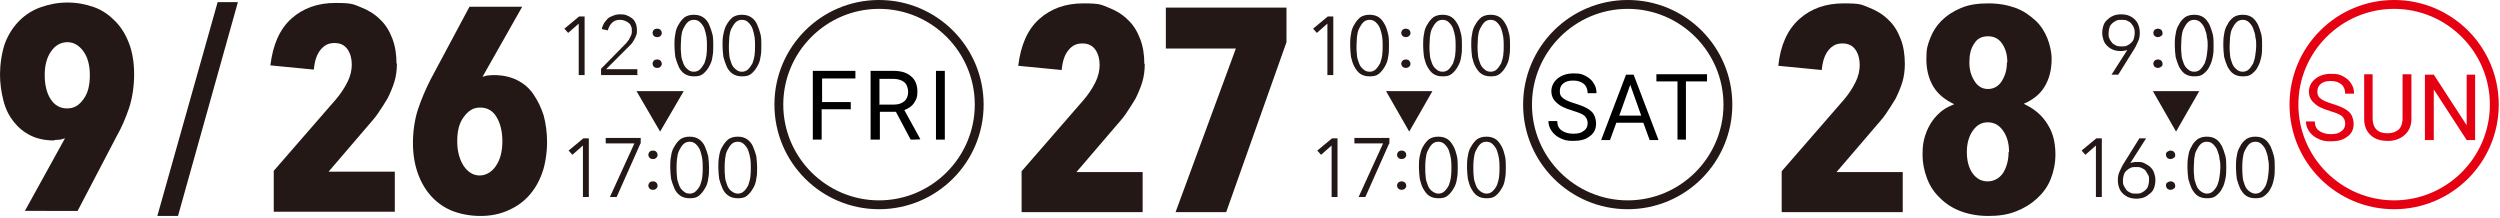 <?xml version="1.0" encoding="UTF-8"?>
<svg id="_レイヤー_1" xmlns="http://www.w3.org/2000/svg" version="1.1" viewBox="0 0 592.7 51.6">
  <!-- Generator: Adobe Illustrator 29.4.0, SVG Export Plug-In . SVG Version: 2.1.0 Build 152)  -->
  <defs>
    <style>
      .st0 {
        fill: #231815;
      }

      .st1 {
        fill: #e50012;
      }
    </style>
  </defs>
  <path class="st0" d="M12.8,33.3c-2.1,0-4-.4-5.6-1.2s-2.9-1.9-4-3.3-1.9-3-2.4-5S0,19.8,0,17.6s.4-5.2,1.2-7.4c.8-2.1,2-3.9,3.4-5.3,1.4-1.4,3.1-2.5,5.1-3.2s4-1.1,6.3-1.1,4.3.4,6.3,1.1,3.6,1.9,5,3.3,2.5,3.2,3.3,5.3,1.2,4.6,1.2,7.3-.4,5.6-1.2,8c-.8,2.4-1.8,4.7-3,6.8l-9.2,17.6H5.9l9.5-17.2h0c-.2,0-.6.2-1.1.3-.5,0-1,.1-1.4.1h0,0ZM10.6,17.8c0,2.4.5,4.3,1.4,5.7.9,1.4,2.2,2.2,3.9,2.2s2.8-.7,3.9-2.2,1.5-3.4,1.5-5.7-.5-4.2-1.5-5.6-2.3-2.2-3.8-2.2-2.9.7-3.9,2.2c-1,1.4-1.5,3.3-1.5,5.6h0Z"/>
  <path class="st0" d="M37.3,51.2L51.6.5h4.8l-14.2,50.7h-4.9Z"/>
  <path class="st0" d="M94.1,15c0,1.6-.2,3.1-.6,4.4s-1,2.7-1.6,3.9c-.7,1.2-1.5,2.4-2.3,3.6s-1.8,2.2-2.7,3.3l-9,10.5h15.7v9.5h-28.7v-9.7l14.7-16.9c1.2-1.4,2.1-2.8,2.8-4.2s1-2.8,1-4.1-.3-2.6-1-3.6-1.7-1.5-3.1-1.5-2.4.5-3.3,1.6-1.4,2.6-1.6,4.7l-10.3-1c.6-4.9,2.2-8.6,5-11.1s6.3-3.7,10.4-3.7,4.2.3,6,1c1.8.7,3.3,1.6,4.6,2.9,1.3,1.2,2.2,2.7,2.9,4.5.7,1.8,1,3.8,1,6h0s0,0,0,0Z"/>
  <path class="st0" d="M117,17.8c2.2,0,4,.4,5.6,1.2,1.6.8,2.9,1.9,3.9,3.4s1.8,3.1,2.4,5c.5,1.9.8,4,.8,6.3s-.4,5.3-1.2,7.4c-.8,2.2-1.9,4-3.3,5.5s-3.1,2.6-5,3.4c-1.9.8-4,1.2-6.3,1.2s-4.5-.4-6.4-1.1-3.7-1.9-5.1-3.4c-1.4-1.5-2.5-3.3-3.3-5.5s-1.2-4.6-1.2-7.3.4-5.6,1.2-8c.8-2.4,1.8-4.7,2.9-6.9L111.3,1.6h12.5l-9.4,16.6h0c.2,0,.6-.2,1.1-.3.5,0,1-.1,1.4-.1h0ZM119.1,33.5c0-2.4-.5-4.3-1.4-5.8-.9-1.5-2.2-2.2-3.9-2.2s-2.8.8-3.9,2.3-1.5,3.4-1.5,5.7.5,4.2,1.5,5.8c1,1.5,2.3,2.3,3.8,2.3s2.9-.8,3.9-2.3,1.5-3.4,1.5-5.8h0,0Z"/>
  <path class="st0" d="M208.4,2.1c12.5,0,22.7,10.2,22.7,22.7s-10.2,22.7-22.7,22.7-22.7-10.2-22.7-22.7,10.2-22.7,22.7-22.7M208.4,0c-13.7,0-24.8,11.1-24.8,24.8s11.1,24.8,24.8,24.8,24.8-11.1,24.8-24.8S222.1,0,208.4,0h0Z"/>
  <g>
    <path class="st0" d="M138.6,17.8h-1.4V5.6l-2.5,2.2-.9-1,3.5-2.9h1.3v13.9h0Z"/>
    <path class="st0" d="M151.4,17.8h-8.9v-1.5l5.7-5.8c.2-.2.4-.4.6-.7.2-.2.4-.5.5-.8s.3-.5.4-.8.1-.6.1-.9,0-.8-.2-1.1c-.1-.3-.3-.6-.6-.8s-.6-.4-.9-.5c-.3-.1-.7-.2-1.1-.2-.8,0-1.4.2-1.9.7s-.8,1.1-1,1.8l-1.4-.3c0-.5.3-.9.5-1.4.3-.4.6-.8.9-1.1s.8-.5,1.3-.7,1-.3,1.5-.3,1.1,0,1.6.2c.5.2.9.4,1.3.7.4.3.7.7.9,1.2s.3,1,.3,1.7,0,.9-.2,1.2c-.1.4-.3.7-.5,1.1-.2.3-.4.7-.7,1-.3.3-.6.6-.9.9l-5,5h7.4v1.3h0s0,0,0,0Z"/>
    <path class="st0" d="M156.9,7.8c0,.3-.1.5-.3.7s-.4.3-.8.3-.6-.1-.8-.3c-.2-.2-.3-.5-.3-.7s.1-.5.3-.7.4-.3.8-.3.6.1.8.3c.2.2.3.5.3.7ZM156.9,15.1c0,.3-.1.5-.3.7s-.4.3-.8.3-.6-.1-.8-.3c-.2-.2-.3-.5-.3-.7s.1-.5.3-.7c.2-.2.4-.3.8-.3s.6.1.8.3.3.5.3.7Z"/>
    <path class="st0" d="M164.5,3.5c.9,0,1.6.2,2.2.6s1.1,1,1.4,1.7.6,1.5.8,2.3.2,1.8.2,2.7,0,1.8-.2,2.7c-.1.9-.4,1.6-.8,2.3-.4.7-.8,1.2-1.4,1.7s-1.3.6-2.2.6-1.6-.2-2.2-.6-1.1-1-1.4-1.7-.6-1.5-.8-2.3c-.1-.9-.2-1.8-.2-2.7s0-1.8.2-2.7c.1-.9.4-1.7.8-2.3.4-.7.8-1.2,1.4-1.7.6-.4,1.3-.6,2.2-.6ZM164.5,4.7c-.6,0-1.1.2-1.5.6s-.7.9-1,1.5-.4,1.2-.5,2c0,.7-.1,1.4-.1,2.1s0,1.4.1,2.1c0,.7.3,1.4.5,2,.2.6.6,1.1,1,1.4.4.4.9.6,1.5.6s1.1-.2,1.5-.6.7-.9,1-1.4c.2-.6.4-1.2.5-2s.1-1.4.1-2.1,0-1.4-.1-2.1-.3-1.4-.5-2c-.2-.6-.6-1.1-1-1.5s-.9-.6-1.5-.6Z"/>
    <path class="st0" d="M175.9,3.5c.9,0,1.6.2,2.2.6s1.1,1,1.4,1.7.6,1.5.8,2.3.2,1.8.2,2.7,0,1.8-.2,2.7c-.1.9-.4,1.6-.8,2.3-.4.7-.8,1.2-1.4,1.7s-1.3.6-2.2.6-1.6-.2-2.2-.6-1.1-1-1.4-1.7-.6-1.5-.8-2.3c-.1-.9-.2-1.8-.2-2.7s0-1.8.2-2.7.4-1.7.8-2.3c.4-.7.8-1.2,1.4-1.7.6-.4,1.3-.6,2.2-.6ZM175.9,4.7c-.6,0-1.1.2-1.5.6s-.7.9-1,1.5-.4,1.2-.5,2c0,.7-.1,1.4-.1,2.1s0,1.4.1,2.1c0,.7.3,1.4.5,2,.2.6.6,1.1,1,1.4.4.4.9.6,1.5.6s1.1-.2,1.5-.6.7-.9,1-1.4c.2-.6.4-1.2.5-2s.1-1.4.1-2.1,0-1.4-.1-2.1-.3-1.4-.5-2c-.2-.6-.6-1.1-1-1.5s-.9-.6-1.5-.6Z"/>
    <path class="st0" d="M151,21.6h11.1l-5.6,9.6-5.6-9.6h0Z"/>
    <path class="st0" d="M139.6,46.7h-1.4v-12.2l-2.5,2.2-.9-1,3.5-2.9h1.3v13.9h0Z"/>
    <path class="st0" d="M151.8,34.1l-5.6,12.6h-1.6l5.8-12.7h-6.8v-1.3h8.3v1.3h0Z"/>
    <path class="st0" d="M155.9,36.7c0,.3-.1.5-.3.7s-.4.3-.8.3-.6-.1-.8-.3c-.2-.2-.3-.5-.3-.7s.1-.5.3-.7.4-.3.8-.3.6.1.8.3c.2.2.3.5.3.7ZM155.9,44c0,.3-.1.5-.3.7s-.4.3-.8.3-.6-.1-.8-.3c-.2-.2-.3-.5-.3-.7s.1-.5.3-.7.4-.3.8-.3.6.1.8.3.3.5.3.7Z"/>
    <path class="st0" d="M163.5,32.4c.9,0,1.6.2,2.2.6s1.1,1,1.4,1.7.6,1.5.8,2.3c.1.9.2,1.8.2,2.7s0,1.8-.2,2.7c-.1.9-.4,1.7-.8,2.3-.4.7-.8,1.2-1.4,1.7s-1.3.6-2.2.6-1.6-.2-2.2-.6c-.6-.4-1.1-1-1.4-1.7s-.6-1.5-.8-2.3c-.1-.9-.2-1.8-.2-2.7s0-1.8.2-2.7c.1-.9.4-1.7.8-2.3.4-.7.8-1.2,1.4-1.7.6-.4,1.3-.6,2.2-.6ZM163.5,33.6c-.6,0-1.1.2-1.5.6s-.7.9-1,1.5-.4,1.2-.5,2-.1,1.4-.1,2.1,0,1.4.1,2.1c0,.7.3,1.4.5,2,.2.6.6,1.1,1,1.4.4.4.9.6,1.5.6s1.1-.2,1.5-.6.7-.8,1-1.4c.2-.6.4-1.2.5-2s.1-1.4.1-2.1,0-1.4-.1-2.1-.3-1.4-.5-2c-.2-.6-.6-1.1-1-1.5s-.9-.6-1.5-.6Z"/>
    <path class="st0" d="M174.9,32.4c.9,0,1.6.2,2.2.6s1.1,1,1.4,1.7.6,1.5.8,2.3c.1.9.2,1.8.2,2.7s0,1.8-.2,2.7c-.1.9-.4,1.7-.8,2.3-.4.7-.8,1.2-1.4,1.7s-1.3.6-2.2.6-1.6-.2-2.2-.6c-.6-.4-1.1-1-1.4-1.7s-.6-1.5-.8-2.3c-.1-.9-.2-1.8-.2-2.7s0-1.8.2-2.7c.1-.9.4-1.7.8-2.3.4-.7.8-1.2,1.4-1.7.6-.4,1.3-.6,2.2-.6ZM174.9,33.6c-.6,0-1.1.2-1.5.6s-.7.9-1,1.5-.4,1.2-.5,2-.1,1.4-.1,2.1,0,1.4.1,2.1c0,.7.3,1.4.5,2,.2.6.6,1.1,1,1.4s.9.6,1.5.6,1.1-.2,1.5-.6.7-.8,1-1.4c.2-.6.4-1.2.5-2s.1-1.4.1-2.1,0-1.4-.1-2.1-.3-1.4-.5-2c-.2-.6-.6-1.1-1-1.5s-.9-.6-1.5-.6Z"/>
  </g>
  <g>
    <path class="st0" d="M271.4,15.1c0,1.6-.2,3.1-.6,4.4s-1,2.7-1.6,3.9c-.7,1.2-1.5,2.4-2.3,3.6s-1.8,2.2-2.7,3.3l-9,10.5h15.7v9.5h-28.7v-9.7l14.7-16.9c1.2-1.4,2.1-2.8,2.8-4.2s1-2.8,1-4.1-.3-2.6-1-3.6-1.7-1.5-3.1-1.5-2.4.5-3.3,1.6-1.4,2.6-1.6,4.7l-10.3-1c.6-4.9,2.2-8.6,5-11.1s6.3-3.7,10.4-3.7,4.2.3,6,1c1.8.7,3.3,1.6,4.6,2.9,1.3,1.2,2.2,2.7,2.9,4.5.7,1.8,1,3.8,1,6h0Z"/>
    <path class="st0" d="M290.6,50.3h-11.9l14.3-38.8h-16.6V1.8h28.6v8.2l-14.3,40.3Z"/>
  </g>
  <path class="st0" d="M385.9,2.1c12.5,0,22.7,10.2,22.7,22.7s-10.2,22.7-22.7,22.7-22.7-10.2-22.7-22.7,10.2-22.7,22.7-22.7M385.9,0c-13.7,0-24.8,11.1-24.8,24.8s11.1,24.8,24.8,24.8,24.8-11.1,24.8-24.8S399.6,0,385.9,0h0Z"/>
  <g>
    <path class="st0" d="M316.1,17.8h-1.4V5.6l-2.5,2.2-.9-1,3.5-2.9h1.3v13.9h0,0Z"/>
    <path class="st0" d="M324.7,3.5c.9,0,1.6.2,2.2.6.6.4,1,1,1.4,1.7s.6,1.5.8,2.3.2,1.8.2,2.7,0,1.8-.2,2.7c-.1.9-.4,1.6-.8,2.3-.4.7-.8,1.2-1.4,1.7s-1.3.6-2.2.6-1.6-.2-2.2-.6-1-1-1.4-1.7c-.4-.7-.6-1.5-.8-2.3-.1-.9-.2-1.8-.2-2.7s0-1.8.2-2.7c.1-.9.4-1.7.8-2.3.4-.7.8-1.2,1.4-1.7.6-.4,1.3-.6,2.2-.6ZM324.7,4.7c-.6,0-1.1.2-1.5.6s-.7.9-1,1.5-.4,1.2-.5,2c0,.7-.1,1.4-.1,2.1s0,1.4.1,2.1c0,.7.3,1.4.5,2,.2.6.6,1.1,1,1.4.4.4.9.6,1.5.6s1.1-.2,1.5-.6c.4-.4.7-.9,1-1.4.2-.6.4-1.2.5-2s.1-1.4.1-2.1,0-1.4-.1-2.1c-.1-.7-.3-1.4-.5-2-.2-.6-.6-1.1-1-1.5s-.9-.6-1.5-.6Z"/>
    <path class="st0" d="M334.4,7.8c0,.3-.1.5-.3.7s-.5.3-.8.3-.6-.1-.8-.3c-.2-.2-.3-.5-.3-.7s.1-.5.3-.7.5-.3.8-.3.6.1.8.3c.2.2.3.5.3.7ZM334.4,15.1c0,.3-.1.5-.3.7s-.5.3-.8.3-.6-.1-.8-.3c-.2-.2-.3-.5-.3-.7s.1-.5.3-.7.5-.3.8-.3.6.1.8.3.3.5.3.7Z"/>
    <path class="st0" d="M342,3.5c.9,0,1.6.2,2.2.6.6.4,1,1,1.4,1.7s.6,1.5.8,2.3.2,1.8.2,2.7,0,1.8-.2,2.7c-.1.9-.4,1.6-.8,2.3-.4.7-.8,1.2-1.4,1.7s-1.3.6-2.2.6-1.6-.2-2.2-.6-1-1-1.4-1.7c-.4-.7-.6-1.5-.8-2.3-.1-.9-.2-1.8-.2-2.7s0-1.8.2-2.7c.1-.9.4-1.7.8-2.3.4-.7.8-1.2,1.4-1.7.6-.4,1.3-.6,2.2-.6ZM342,4.7c-.6,0-1.1.2-1.5.6s-.7.9-1,1.5-.4,1.2-.5,2c0,.7-.1,1.4-.1,2.1s0,1.4.1,2.1c0,.7.3,1.4.5,2,.2.6.6,1.1,1,1.4.4.4.9.6,1.5.6s1.1-.2,1.5-.6c.4-.4.7-.9,1-1.4.2-.6.4-1.2.5-2s.1-1.4.1-2.1,0-1.4-.1-2.1c-.1-.7-.3-1.4-.5-2-.2-.6-.6-1.1-1-1.5s-.9-.6-1.5-.6Z"/>
    <path class="st0" d="M353.4,3.5c.9,0,1.6.2,2.2.6.6.4,1,1,1.4,1.7s.6,1.5.8,2.3.2,1.8.2,2.7,0,1.8-.2,2.7c-.1.9-.4,1.6-.8,2.3-.4.7-.8,1.2-1.4,1.7s-1.3.6-2.2.6-1.6-.2-2.2-.6-1-1-1.4-1.7c-.4-.7-.6-1.5-.8-2.3-.1-.9-.2-1.8-.2-2.7s0-1.8.2-2.7c.1-.9.4-1.7.8-2.3.4-.7.8-1.2,1.4-1.7.6-.4,1.3-.6,2.2-.6ZM353.4,4.7c-.6,0-1.1.2-1.5.6s-.7.9-1,1.5-.4,1.2-.5,2c0,.7-.1,1.4-.1,2.1s0,1.4.1,2.1c0,.7.3,1.4.5,2,.2.6.6,1.1,1,1.4.4.4.9.6,1.5.6s1.1-.2,1.5-.6c.4-.4.7-.9,1-1.4.2-.6.4-1.2.5-2s.1-1.4.1-2.1,0-1.4-.1-2.1c-.1-.7-.3-1.4-.5-2-.2-.6-.6-1.1-1-1.5s-.9-.6-1.5-.6Z"/>
    <path class="st0" d="M328.5,21.6h11.1l-5.5,9.6-5.5-9.6h0Z"/>
    <path class="st0" d="M317.1,46.7h-1.4v-12.2l-2.5,2.2-.9-1,3.5-2.9h1.3v13.9h0,0Z"/>
    <path class="st0" d="M329.3,34.1l-5.6,12.6h-1.6l5.8-12.7h-6.8v-1.3h8.3v1.3h0Z"/>
    <path class="st0" d="M333.4,36.7c0,.3-.1.5-.3.7s-.5.3-.8.3-.6-.1-.8-.3c-.2-.2-.3-.5-.3-.7s.1-.5.3-.7.5-.3.8-.3.6.1.8.3c.2.2.3.5.3.7ZM333.4,44c0,.3-.1.5-.3.7s-.5.3-.8.3-.6-.1-.8-.3c-.2-.2-.3-.5-.3-.7s.1-.5.3-.7.5-.3.8-.3.6.1.8.3.3.5.3.7Z"/>
    <path class="st0" d="M341,32.4c.9,0,1.6.2,2.2.6.6.4,1,1,1.4,1.7s.6,1.5.8,2.3.2,1.8.2,2.7,0,1.8-.2,2.7c-.1.9-.4,1.7-.8,2.3-.4.7-.8,1.2-1.4,1.7s-1.3.6-2.2.6-1.6-.2-2.2-.6-1-1-1.4-1.7-.6-1.5-.8-2.3c-.1-.9-.2-1.8-.2-2.7s0-1.8.2-2.7.4-1.7.8-2.3c.4-.7.8-1.2,1.4-1.7.6-.4,1.3-.6,2.2-.6ZM341,33.6c-.6,0-1.1.2-1.5.6s-.7.9-1,1.5-.4,1.2-.5,2-.1,1.4-.1,2.1,0,1.4.1,2.1c0,.7.3,1.4.5,2,.2.6.6,1.1,1,1.4s.9.6,1.5.6,1.1-.2,1.5-.6.7-.8,1-1.4c.2-.6.4-1.2.5-2s.1-1.4.1-2.1,0-1.4-.1-2.1-.3-1.4-.5-2c-.2-.6-.6-1.1-1-1.5s-.9-.6-1.5-.6Z"/>
    <path class="st0" d="M352.4,32.4c.9,0,1.6.2,2.2.6.6.4,1,1,1.4,1.7s.6,1.5.8,2.3.2,1.8.2,2.7,0,1.8-.2,2.7c-.1.9-.4,1.7-.8,2.3-.4.7-.8,1.2-1.4,1.7s-1.3.6-2.2.6-1.6-.2-2.2-.6-1-1-1.4-1.7-.6-1.5-.8-2.3c-.1-.9-.2-1.8-.2-2.7s0-1.8.2-2.7c.1-.9.4-1.7.8-2.3.4-.7.8-1.2,1.4-1.7.6-.4,1.3-.6,2.2-.6ZM352.4,33.6c-.6,0-1.1.2-1.5.6s-.7.9-1,1.5-.4,1.2-.5,2-.1,1.4-.1,2.1,0,1.4.1,2.1c0,.7.3,1.4.5,2,.2.6.6,1.1,1,1.4s.9.6,1.5.6,1.1-.2,1.5-.6c.4-.4.7-.8,1-1.4.2-.6.4-1.2.5-2s.1-1.4.1-2.1,0-1.4-.1-2.1-.3-1.4-.5-2c-.2-.6-.6-1.1-1-1.5s-.9-.6-1.5-.6Z"/>
  </g>
  <g>
    <path class="st0" d="M451.6,15.1c0,1.6-.2,3.1-.6,4.4s-1,2.7-1.6,3.9c-.7,1.2-1.5,2.4-2.3,3.6s-1.8,2.2-2.7,3.3l-9,10.5h15.7v9.5h-28.7v-9.7l14.7-16.9c1.2-1.4,2.1-2.8,2.8-4.2s1-2.8,1-4.1-.3-2.6-1-3.6-1.7-1.5-3.1-1.5-2.4.5-3.3,1.6-1.4,2.6-1.6,4.7l-10.3-1c.5-4.9,2.2-8.6,5-11.1s6.3-3.7,10.5-3.7,4.2.3,6,1c1.8.7,3.3,1.6,4.6,2.9,1.3,1.2,2.2,2.7,2.9,4.5.7,1.8,1,3.8,1,6h0Z"/>
    <path class="st0" d="M487.3,36.6c0,2.1-.4,4-1.1,5.8s-1.8,3.3-3.2,4.6-3,2.3-5,3.1-4.2,1.1-6.6,1.1-4.6-.4-6.5-1.1-3.6-1.8-4.9-3.1c-1.4-1.3-2.4-2.8-3.1-4.6s-1.1-3.7-1.1-5.8.2-3.1.6-4.4c.4-1.3,1-2.5,1.7-3.5.7-1,1.5-1.8,2.4-2.5s1.9-1.1,2.8-1.5h0c-2.1-1-3.8-2.3-4.9-4.1-1.1-1.8-1.7-4-1.7-6.6s.3-3.3.9-4.9c.6-1.6,1.5-3,2.7-4.2,1.2-1.2,2.7-2.2,4.6-3s4-1.1,6.5-1.1,4.6.4,6.5,1.1,3.4,1.8,4.7,3c1.3,1.2,2.2,2.7,2.8,4.2.6,1.6,1,3.2,1,4.9,0,2.6-.6,4.8-1.7,6.6-1.1,1.8-2.8,3.1-4.9,4h0c1,.5,1.9,1,2.8,1.7s1.7,1.5,2.4,2.5c.7,1,1.3,2.1,1.7,3.4.4,1.3.6,2.8.6,4.4h0ZM476.3,36c0-2.1-.5-3.7-1.4-5-.9-1.3-2.1-2-3.6-2s-2.6.6-3.6,2c-.9,1.3-1.4,3-1.4,5s.4,3.7,1.3,5,2.1,2,3.6,2,2.8-.7,3.7-2c.8-1.3,1.3-3,1.3-5h0ZM475.9,14.8c0-1.8-.4-3.2-1.2-4.4-.8-1.2-1.9-1.8-3.4-1.8s-2.6.6-3.3,1.8c-.8,1.2-1.1,2.6-1.1,4.4s.4,3.1,1.2,4.4c.8,1.3,1.9,1.9,3.2,1.9s2.5-.6,3.3-1.9,1.2-2.7,1.2-4.4h0Z"/>
  </g>
  <path class="st1" d="M567.6,2.1c12.5,0,22.7,10.2,22.7,22.7s-10.2,22.7-22.7,22.7-22.7-10.2-22.7-22.7,10.2-22.7,22.7-22.7M567.6,0c-13.7,0-24.8,11.1-24.8,24.8s11.1,24.8,24.8,24.8,24.8-11.1,24.8-24.8-11.1-24.8-24.8-24.8h0Z"/>
  <g>
    <path class="st0" d="M504.7,11.7h0c-.2.1-.5.2-.9.3s-.8.1-1.1.1c-.6,0-1.2-.1-1.7-.3s-1-.5-1.4-.9c-.4-.4-.7-.8-.9-1.4s-.3-1.1-.3-1.7.1-1.2.3-1.8.5-1,1-1.4c.4-.4.9-.7,1.4-.9s1.1-.3,1.8-.3,1.3.1,1.8.3c.5.2,1,.5,1.4.9s.7.8.9,1.4c.2.6.3,1.1.3,1.8s-.1,1.4-.4,2-.5,1.2-.9,1.8l-3.8,6.1h-1.6l3.9-6.1h0,0ZM506.1,7.9c0-.4,0-.9-.2-1.3-.1-.4-.4-.7-.6-1s-.6-.5-1-.7c-.4-.2-.8-.2-1.3-.2s-.9,0-1.3.2c-.4.2-.7.4-1,.7-.3.3-.5.6-.6,1s-.2.8-.2,1.3,0,.9.2,1.2c.1.4.4.7.6,1s.6.5,1,.7c.4.2.8.2,1.3.2s.9,0,1.3-.2.7-.4,1-.7c.3-.3.5-.6.6-1,.1-.4.2-.8.2-1.2h0Z"/>
    <path class="st0" d="M512.7,7.8c0,.3,0,.5-.3.7s-.5.3-.8.3-.6-.1-.8-.3c-.2-.2-.3-.5-.3-.7s.1-.5.3-.7.5-.3.8-.3.6.1.8.3c.2.2.3.5.3.7ZM512.7,15.1c0,.3,0,.5-.3.7s-.5.3-.8.3-.6-.1-.8-.3c-.2-.2-.3-.5-.3-.7s.1-.5.3-.7.5-.3.8-.3.6.1.8.3.3.5.3.7Z"/>
    <path class="st0" d="M520.2,3.5c.9,0,1.6.2,2.2.6.6.4,1,1,1.4,1.7.3.7.6,1.5.8,2.3s.2,1.8.2,2.7,0,1.8-.2,2.7c-.2.9-.4,1.6-.8,2.3-.3.7-.8,1.2-1.4,1.7s-1.3.6-2.2.6-1.6-.2-2.2-.6-1-1-1.4-1.7c-.3-.7-.6-1.5-.8-2.3-.1-.9-.2-1.8-.2-2.7s0-1.8.2-2.7c.1-.9.4-1.7.8-2.3.3-.7.8-1.2,1.4-1.7.6-.4,1.3-.6,2.2-.6ZM520.2,4.7c-.6,0-1.1.2-1.5.6s-.7.9-1,1.5-.4,1.2-.5,2c0,.7-.1,1.4-.1,2.1s0,1.4.1,2.1c0,.7.3,1.4.5,2,.2.6.6,1.1,1,1.4.4.4.9.6,1.5.6s1.1-.2,1.5-.6c.4-.4.7-.9,1-1.4.2-.6.4-1.2.5-2s.2-1.4.2-2.1,0-1.4-.2-2.1c0-.7-.3-1.4-.5-2-.2-.6-.6-1.1-1-1.5s-.9-.6-1.5-.6Z"/>
    <path class="st0" d="M531.7,3.5c.9,0,1.6.2,2.2.6.6.4,1,1,1.4,1.7.3.7.6,1.5.8,2.3s.2,1.8.2,2.7,0,1.8-.2,2.7c-.2.9-.4,1.6-.8,2.3-.3.7-.8,1.2-1.4,1.7s-1.3.6-2.2.6-1.6-.2-2.2-.6-1-1-1.4-1.7c-.3-.7-.6-1.5-.8-2.3-.1-.9-.2-1.8-.2-2.7s0-1.8.2-2.7c.1-.9.4-1.7.8-2.3.3-.7.8-1.2,1.4-1.7.6-.4,1.3-.6,2.2-.6ZM531.7,4.7c-.6,0-1.1.2-1.5.6s-.7.9-1,1.5-.4,1.2-.5,2c0,.7-.1,1.4-.1,2.1s0,1.4.1,2.1c0,.7.3,1.4.5,2,.2.6.6,1.1,1,1.4.4.4.9.6,1.5.6s1.1-.2,1.5-.6c.4-.4.7-.9,1-1.4.2-.6.4-1.2.5-2s.2-1.4.2-2.1,0-1.4-.2-2.1c0-.7-.3-1.4-.5-2-.2-.6-.6-1.1-1-1.5s-.9-.6-1.5-.6Z"/>
    <path class="st0" d="M510.3,21.6h11.1l-5.5,9.6-5.5-9.6h0Z"/>
    <path class="st0" d="M498.3,46.7h-1.4v-12.2l-2.5,2.2-.9-1,3.5-2.9h1.3v13.9h0,0Z"/>
    <path class="st0" d="M504.7,38.8h0c.2-.1.5-.2.9-.3s.8-.1,1.1-.1c.6,0,1.2,0,1.7.3s1,.5,1.4.9c.4.4.7.8.9,1.4s.3,1.1.3,1.7-.1,1.2-.3,1.8-.5,1-1,1.4-.9.7-1.4.9-1.2.3-1.8.3-1.3-.1-1.8-.3-1-.5-1.4-.9c-.4-.4-.7-.8-.9-1.4s-.3-1.1-.3-1.8.1-1.4.4-2,.5-1.2.9-1.8l3.8-6.1h1.6l-3.9,6.1h0,0ZM503.3,42.7c0,.5,0,.9.2,1.3s.4.7.6,1,.6.5,1,.7.8.2,1.3.2.9,0,1.3-.2c.4-.2.7-.4,1-.7.3-.3.5-.6.6-1,.1-.4.2-.8.2-1.3s0-.9-.2-1.2-.4-.7-.6-1-.6-.5-1-.7c-.4-.2-.8-.2-1.3-.2s-.9,0-1.3.2-.7.4-1,.7c-.3.3-.5.6-.6,1-.1.4-.2.8-.2,1.2h0Z"/>
    <path class="st0" d="M515.7,36.7c0,.3,0,.5-.3.7s-.5.3-.8.3-.6-.1-.8-.3c-.2-.2-.3-.5-.3-.7s0-.5.3-.7.5-.3.8-.3.6.1.8.3c.2.2.3.5.3.7ZM515.7,44c0,.3,0,.5-.3.7s-.5.3-.8.3-.6-.1-.8-.3c-.2-.2-.3-.5-.3-.7s0-.5.3-.7.5-.3.8-.3.6.1.8.3.3.5.3.7Z"/>
    <path class="st0" d="M523.2,32.4c.9,0,1.6.2,2.2.6.6.4,1,1,1.4,1.7.3.7.6,1.5.8,2.3s.2,1.8.2,2.7,0,1.8-.2,2.7c-.2.9-.4,1.7-.8,2.3-.3.7-.8,1.2-1.4,1.7s-1.3.6-2.2.6-1.6-.2-2.2-.6-1-1-1.4-1.7c-.3-.7-.6-1.5-.8-2.3-.1-.9-.2-1.8-.2-2.7s0-1.8.2-2.7c.1-.9.4-1.7.8-2.3.3-.7.8-1.2,1.4-1.7.6-.4,1.3-.6,2.2-.6ZM523.2,33.6c-.6,0-1.1.2-1.5.6s-.7.9-1,1.5-.4,1.2-.5,2c0,.7-.1,1.4-.1,2.1s0,1.4.1,2.1c0,.7.3,1.4.5,2,.2.6.6,1.1,1,1.4s.9.6,1.5.6,1.1-.2,1.5-.6.7-.8,1-1.4c.2-.6.4-1.2.5-2s.2-1.4.2-2.1,0-1.4-.2-2.1c0-.7-.3-1.4-.5-2-.2-.6-.6-1.1-1-1.5s-.9-.6-1.5-.6Z"/>
    <path class="st0" d="M534.7,32.4c.9,0,1.6.2,2.2.6.6.4,1,1,1.4,1.7.3.7.6,1.5.8,2.3s.2,1.8.2,2.7,0,1.8-.2,2.7c-.2.9-.4,1.7-.8,2.3-.3.7-.8,1.2-1.4,1.7s-1.3.6-2.2.6-1.6-.2-2.2-.6-1-1-1.4-1.7c-.3-.7-.6-1.5-.8-2.3-.1-.9-.2-1.8-.2-2.7s0-1.8.2-2.7c.1-.9.4-1.7.8-2.3.3-.7.8-1.2,1.4-1.7.6-.4,1.3-.6,2.2-.6ZM534.7,33.6c-.6,0-1.1.2-1.5.6s-.7.9-1,1.5-.4,1.2-.5,2-.1,1.4-.1,2.1,0,1.4.1,2.1c0,.7.3,1.4.5,2,.2.6.6,1.1,1,1.4s.9.6,1.5.6,1.1-.2,1.5-.6.7-.8,1-1.4c.2-.6.4-1.2.5-2s.2-1.4.2-2.1,0-1.4-.2-2.1c0-.7-.3-1.4-.5-2-.2-.6-.6-1.1-1-1.5s-.9-.6-1.5-.6Z"/>
  </g>
  <g>
    <path d="M201.6,25.9h-6.8v7.2h-2.1v-16.3h10.1v1.8h-7.9v5.6h6.8v1.8Z"/>
    <path d="M212.4,26.5h-3.8v6.6h-2.2v-16.3h5.4c1.8,0,3.2.4,4.2,1.3,1,.8,1.5,2.1,1.5,3.6s-.3,1.9-.8,2.7c-.5.8-1.3,1.3-2.3,1.7l3.8,6.9h0c0,.1-2.3.1-2.3.1l-3.5-6.6ZM208.6,24.8h3.3c1.1,0,1.9-.3,2.5-.8s.9-1.3.9-2.2-.3-1.8-.9-2.3-1.5-.8-2.6-.8h-3.3v6.2Z"/>
    <path d="M224,33.1h-2.1v-16.3h2.1v16.3Z"/>
  </g>
  <g>
    <path d="M372.8,26.2c-1.8-.5-3-1.1-3.8-1.9-.8-.7-1.2-1.6-1.2-2.7s.5-2.2,1.5-3,2.2-1.2,3.8-1.2,2,.2,2.8.6c.8.4,1.5,1,1.9,1.7.5.7.7,1.5.7,2.4h-2.1c0-.9-.3-1.7-.9-2.2s-1.4-.8-2.5-.8-1.8.2-2.4.7-.8,1.1-.8,1.9.3,1.2.8,1.6,1.4.8,2.7,1.2c1.3.4,2.3.8,3,1.2.7.4,1.3.9,1.6,1.5s.5,1.3.5,2.1c0,1.3-.5,2.3-1.5,3-1,.8-2.3,1.1-3.9,1.1s-2.1-.2-3-.6c-.9-.4-1.6-1-2.1-1.7-.5-.7-.8-1.5-.8-2.4h2.1c0,.9.3,1.7,1,2.2s1.6.8,2.8.8,1.9-.2,2.5-.7c.6-.4.9-1,.9-1.8s-.3-1.3-.8-1.8c-.5-.4-1.5-.8-2.9-1.2Z"/>
    <path d="M389.7,29.1h-6.5l-1.5,4.1h-2.1l5.9-15.5h1.8l5.9,15.5h-2.1l-1.5-4.1ZM383.8,27.4h5.3l-2.6-7.3-2.6,7.3Z"/>
    <path d="M404.7,19.3h-5v13.8h-2v-13.8h-5v-1.7h12v1.7Z"/>
  </g>
  <g>
    <path class="st1" d="M552.4,26.3c-1.8-.5-3-1.1-3.8-1.9-.8-.7-1.2-1.6-1.2-2.7s.5-2.2,1.5-3,2.2-1.2,3.8-1.2,2,.2,2.8.6c.8.4,1.5,1,1.9,1.7.5.7.7,1.5.7,2.4h-2.1c0-.9-.3-1.7-.9-2.2-.6-.5-1.4-.8-2.5-.8s-1.8.2-2.4.7-.8,1.1-.8,1.9.3,1.2.8,1.6,1.4.8,2.7,1.2c1.3.4,2.3.8,3,1.2.7.4,1.3.9,1.6,1.5s.5,1.3.5,2.1c0,1.3-.5,2.3-1.5,3-1,.8-2.3,1.1-3.9,1.1s-2.1-.2-3-.6c-.9-.4-1.6-1-2.1-1.7-.5-.7-.8-1.5-.8-2.4h2.1c0,.9.3,1.7,1,2.2s1.6.8,2.8.8,1.9-.2,2.5-.7c.6-.4.9-1,.9-1.8s-.3-1.3-.8-1.8c-.5-.4-1.5-.8-2.9-1.2Z"/>
    <path class="st1" d="M571.7,17.7v10.5c0,1.5-.5,2.7-1.4,3.6-.9.9-2.2,1.5-3.7,1.6h-.5c-1.7,0-3.1-.4-4.1-1.4-1-.9-1.5-2.2-1.5-3.8v-10.6h2v10.5c0,1.1.3,2,.9,2.6.6.6,1.5.9,2.6.9s2-.3,2.7-.9c.6-.6.9-1.5.9-2.6v-10.5h2.1Z"/>
    <path class="st1" d="M586.9,33.2h-2.1l-7.8-12v12h-2.1v-15.5h2.1l7.8,12v-12h2v15.5Z"/>
  </g>
</svg>